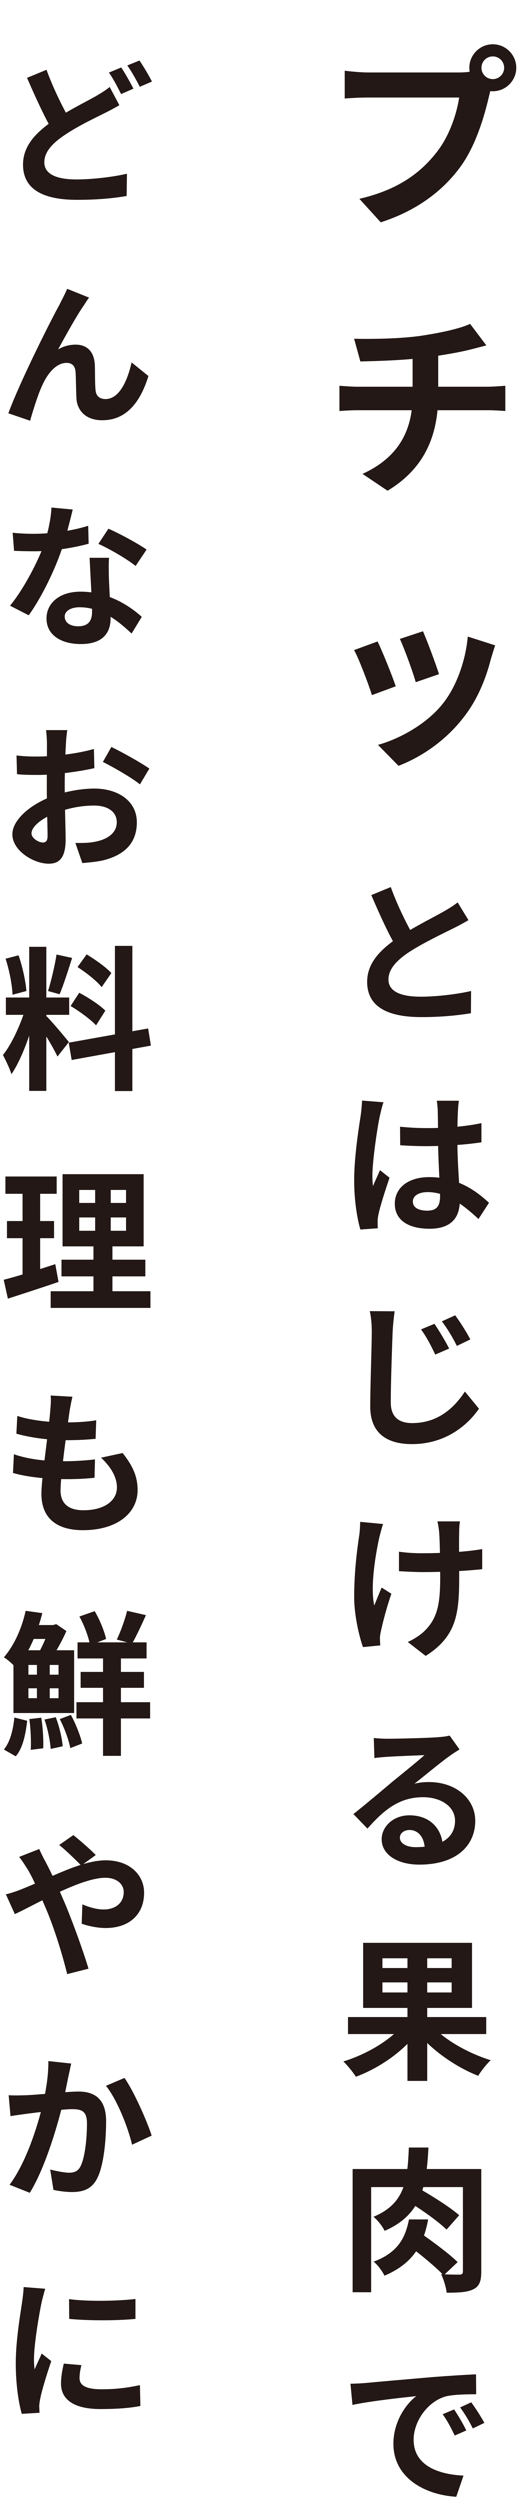<svg width="101" height="485" viewBox="0 0 101 485" fill="none" xmlns="http://www.w3.org/2000/svg">
<path d="M93.514 13.146C93.514 11.93 94.502 10.942 95.718 10.942C96.934 10.942 97.922 11.93 97.922 13.146C97.922 14.362 96.934 15.35 95.718 15.35C94.502 15.35 93.514 14.362 93.514 13.146ZM91.158 13.146C91.158 15.654 93.21 17.706 95.718 17.706C98.226 17.706 100.278 15.654 100.278 13.146C100.278 10.638 98.226 8.586 95.718 8.586C93.21 8.586 91.158 10.638 91.158 13.146ZM95.794 16.148L92.032 13.754C91.044 14.02 89.828 14.058 89.068 14.058C86.94 14.058 74.324 14.058 71.474 14.058C70.22 14.058 68.092 13.868 66.952 13.716V19.112C67.94 19.036 69.726 18.922 71.474 18.922C74.324 18.922 86.864 18.922 89.182 18.922C88.688 22.19 87.244 26.522 84.698 29.676C81.658 33.514 77.364 36.82 69.802 38.568L73.944 43.128C80.746 40.962 85.8 37.2 89.22 32.64C92.412 28.422 94.084 22.494 94.958 18.77C95.148 17.972 95.414 16.87 95.794 16.148ZM68.776 65.716L69.992 70.124C73.298 70.048 78.884 69.896 83.216 69.288C86.142 68.87 89.182 68.376 91.538 67.768C92.146 67.616 93.172 67.35 94.464 67.008L91.31 62.828C89.41 63.74 85.572 64.576 81.734 65.146C77.554 65.754 71.702 65.792 68.776 65.716ZM70.41 91.936L75.274 95.204C82.608 90.796 85.116 84.298 85.116 76.622C85.116 76.622 85.116 71.568 85.116 68.3L80.138 68.87C80.138 74.266 80.138 76.736 80.138 76.736C80.138 83.842 77.136 88.858 70.41 91.936ZM65.926 74.836V79.738C66.914 79.662 68.32 79.586 69.498 79.586C71.74 79.586 92.412 79.586 94.806 79.586C95.87 79.586 97.124 79.662 98.15 79.738V74.836C97.314 74.912 95.528 75.026 94.73 75.026C92.184 75.026 71.854 75.026 69.46 75.026C68.244 75.026 66.99 74.912 65.926 74.836ZM82.152 122.466L77.668 123.948C78.58 125.924 80.252 130.522 80.746 132.346L85.268 130.788C84.736 129.04 82.874 124.062 82.152 122.466ZM96.174 125.202L90.854 123.492C90.436 128.28 88.574 133.334 85.99 136.526C82.874 140.478 77.554 143.366 73.412 144.506L77.402 148.572C81.848 146.862 86.56 143.708 90.094 139.11C92.678 135.804 94.312 131.852 95.3 128.014C95.528 127.254 95.756 126.456 96.174 125.202ZM73.336 124.442L68.776 126.114C69.688 127.748 71.626 132.84 72.234 134.854L76.87 133.144C76.148 131.016 74.286 126.38 73.336 124.442Z" fill="#231815"/>
<path d="M23.19 20.41L21.3 16.87C20.52 17.53 19.65 18.04 18.54 18.7C16.68 19.75 13.62 21.25 10.77 23.11C7.23 25.45 4.47 28.12 4.47 31.93C4.47 37.09 8.97 38.77 14.97 38.77C18.87 38.77 22.05 38.47 24.6 38.02L24.66 33.7C21.99 34.33 17.94 34.81 14.85 34.81C10.68 34.81 8.61 33.64 8.61 31.48C8.61 29.41 10.29 27.67 12.78 26.05C15.51 24.25 18.33 22.96 20.22 22C21.3 21.46 22.26 20.95 23.19 20.41ZM9.03 13.54L5.25 15.1C6.93 18.97 8.73 22.9 10.35 25.63L13.77 23.62C12.36 21.16 10.5 17.53 9.03 13.54ZM23.55 13.09L21.15 14.08C21.99 15.22 22.89 17.02 23.52 18.25L25.92 17.2C25.35 16.09 24.3 14.2 23.55 13.09ZM27.09 11.74L24.72 12.7C25.56 13.84 26.52 15.61 27.15 16.84L29.52 15.82C28.98 14.77 27.87 12.85 27.09 11.74ZM17.31 57.74L13.05 56.03C12.51 57.29 11.94 58.28 11.58 59.06C9.96 61.94 3.81 74.18 1.62 80.18L5.85 81.62C6.3 80.03 7.32 76.67 8.13 74.93C9.18 72.5 10.89 70.4 12.93 70.4C14.01 70.4 14.58 71.03 14.67 72.08C14.76 73.31 14.76 75.74 14.85 77.36C15 79.52 16.53 81.53 19.86 81.53C24.48 81.53 27.24 78.11 28.83 72.95L25.56 70.31C24.72 74.03 23.1 77.42 20.49 77.42C19.5 77.42 18.69 76.94 18.57 75.77C18.42 74.51 18.48 72.11 18.42 70.79C18.3 68.27 16.95 66.86 14.7 66.86C13.56 66.86 12.39 67.13 11.28 67.79C12.75 65.12 14.85 61.28 16.35 59.15C16.68 58.64 16.98 58.13 17.31 57.74ZM2.46 103.35L2.73 106.86C4.02 106.92 5.28 106.95 6.48 106.95C10.32 106.98 14.64 106.2 17.22 105.48L17.13 102C14.22 102.93 10.17 103.56 6.45 103.56C5.37 103.56 3.75 103.5 2.46 103.35ZM14.13 98.85L9.99 98.46C9.9 100.77 9.24 103.56 8.52 105.72C7.35 108.96 4.65 114.21 1.95 117.51L5.58 119.37C8.13 115.83 10.83 110.25 12.21 105.93C13.02 103.38 13.74 100.44 14.13 98.85ZM21.18 108.21H17.4C17.55 111.36 17.88 116.88 17.88 118.68C17.88 120.36 17.22 121.5 15.18 121.5C13.53 121.5 12.57 120.72 12.57 119.61C12.57 118.56 13.71 117.81 15.45 117.81C19.98 117.81 23.4 120.9 25.56 122.91L27.54 119.67C25.05 117.42 20.91 114.78 15.66 114.78C11.49 114.78 9.03 117.06 9.03 119.97C9.03 123.27 11.97 124.95 15.69 124.95C19.98 124.95 21.48 122.76 21.48 119.97C21.48 118.29 21.21 113.82 21.15 112.05C21.12 110.73 21.09 109.47 21.18 108.21ZM26.34 109.8L28.47 106.62C26.91 105.51 23.22 103.5 21.06 102.57L19.11 105.51C21.18 106.44 24.6 108.39 26.34 109.8ZM13.08 141.64H8.94C9.03 142.18 9.12 143.68 9.12 144.28C9.12 145.66 9.09 149.38 9.09 152.8C9.09 156.43 9.24 160.6 9.24 162.16C9.24 163.21 8.85 163.45 8.31 163.45C7.53 163.45 6.12 162.64 6.12 161.68C6.12 160.39 8.04 158.77 10.74 157.75C13.08 156.82 15.72 156.28 18.27 156.28C20.88 156.28 22.68 157.45 22.68 159.52C22.68 161.68 20.73 162.91 18.3 163.33C17.28 163.54 15.96 163.54 14.64 163.54L15.99 167.44C17.22 167.32 18.57 167.23 19.95 166.93C24.72 165.76 26.58 163.09 26.58 159.52C26.58 155.38 22.92 152.98 18.3 152.98C16.02 152.98 12.99 153.46 10.32 154.42C6.15 155.89 2.4 158.95 2.4 161.86C2.4 165.04 6.54 167.56 9.45 167.56C11.43 167.56 12.75 166.54 12.75 162.85C12.75 161.11 12.57 155.92 12.57 152.65C12.57 149.86 12.66 146.62 12.81 144.25C12.84 143.5 12.96 142.21 13.08 141.64ZM21.63 144.91L19.98 147.82C21.84 148.72 25.74 150.97 27.18 152.17L29.01 149.11C27.39 147.97 23.91 146.02 21.63 144.91ZM3.21 146.56L3.3 150.19C4.32 150.31 5.49 150.34 7.47 150.34C10.11 150.34 14.94 149.8 18.33 149.02L18.24 145.3C15.15 146.2 10.47 146.77 7.35 146.77C6.27 146.77 4.98 146.77 3.21 146.56ZM5.67 183.68V211.64H9V183.68H5.67ZM1.14 193.52V196.88H13.44V193.52H1.14ZM5.04 195.32C4.2 198.29 2.37 202.46 0.57 204.68C1.11 205.7 1.89 207.29 2.22 208.4C4.2 205.52 6.06 200.3 7.02 196.28L5.04 195.32ZM8.94 197.06L7.29 198.47C8.37 199.94 10.38 203.27 11.16 204.98L13.38 202.16C12.72 201.32 9.81 197.84 8.94 197.06ZM1.08 185.99C1.8 188.18 2.37 191.09 2.43 192.98L5.13 192.26C4.98 190.37 4.38 187.52 3.6 185.33L1.08 185.99ZM10.98 185.18C10.65 187.31 9.93 190.34 9.33 192.26L11.58 192.89C12.33 191.12 13.23 188.27 14.01 185.84L10.98 185.18ZM22.32 183.5V211.67H25.71V183.5H22.32ZM13.35 202.28L13.92 205.64L29.31 202.85L28.77 199.52L13.35 202.28ZM15.06 187.61C16.74 188.69 18.84 190.34 19.74 191.51L21.63 188.78C20.64 187.67 18.51 186.17 16.83 185.15L15.06 187.61ZM13.71 195.17C15.45 196.19 17.64 197.81 18.66 198.92L20.46 196.07C19.38 194.96 17.13 193.52 15.39 192.59L13.71 195.17ZM15.39 236.19H24.48V238.77H15.39V236.19ZM15.39 230.85H24.48V233.37H15.39V230.85ZM12.15 227.79V241.8H27.9V227.79H12.15ZM11.94 244.38V247.62H28.23V244.38H11.94ZM9.84 250.5V253.74H29.22V250.5H9.84ZM1.05 228.24V231.6H11.01V228.24H1.05ZM1.35 236.88V240.21H10.5V236.88H1.35ZM0.72 248.28L1.53 251.94C4.41 251.01 8.01 249.84 11.37 248.7L10.74 245.25C7.14 246.42 3.3 247.62 0.72 248.28ZM4.38 229.56V248.55L7.8 248.01V229.56H4.38ZM18.48 229.08V240.39H18.15V252.03H21.84V240.39H21.51V229.08H18.48ZM14.07 270.97L9.84 270.73C9.9 271.42 9.9 272.02 9.78 273.4C9.48 277.6 8.04 286.72 8.04 289.78C8.04 294.82 11.37 296.86 16.11 296.86C22.68 296.86 26.73 293.59 26.73 289.06C26.73 286.51 25.83 284.41 23.82 281.89L19.62 282.79C21.57 284.62 22.71 286.57 22.71 288.58C22.71 291.04 20.4 292.99 16.2 292.99C13.26 292.99 11.76 291.64 11.76 289.15C11.76 286.12 13.17 276.22 13.53 273.64C13.68 272.86 13.8 272.08 14.07 270.97ZM3.36 274.69L3.18 278.14C5.94 278.92 9.6 279.4 12.63 279.4C15.15 279.4 16.8 279.31 18.57 279.13L18.69 275.53C17.19 275.8 15.06 275.95 12.75 275.95C9.69 275.95 5.97 275.56 3.36 274.69ZM2.7 282.13L2.52 285.76C5.25 286.54 9.06 286.96 13.05 286.96C14.94 286.96 16.71 286.87 18.36 286.69L18.45 283.12C16.5 283.36 14.28 283.48 12.45 283.48C9.42 283.48 5.94 283.24 2.7 282.13ZM15.06 318.62V321.74H28.47V318.62H15.06ZM15.66 324.35V327.44H27.96V324.35H15.66ZM14.85 330.23V333.38H29.16V330.23H14.85ZM20.01 319.91V340.64H23.49V319.91H20.01ZM15.42 313.61C16.38 315.32 17.22 317.63 17.49 319.16L20.61 317.96C20.28 316.46 19.38 314.24 18.39 312.56L15.42 313.61ZM24.69 312.5C24.27 314.21 23.43 316.55 22.68 318.08L25.65 318.86C26.46 317.48 27.42 315.38 28.35 313.34L24.69 312.5ZM5.43 315.26V317.96H10.68V315.26H5.43ZM7.17 321.8V331.28H9.66V321.8H7.17ZM9.6 315.26V315.8C9.18 317.18 8.31 319.28 7.56 320.54C8.07 320.99 9 321.89 9.42 322.49C10.62 320.93 11.97 318.53 12.9 316.43L10.92 315.08L10.32 315.26H9.6ZM11.61 333.5C12.51 335.24 13.38 337.61 13.65 339.14L15.96 338.24C15.63 336.74 14.73 334.46 13.77 332.69L11.61 333.5ZM8.64 333.59C9.27 335.39 9.75 337.76 9.84 339.29L12.18 338.78C12.06 337.25 11.52 334.91 10.83 333.14L8.64 333.59ZM5.7 333.5C5.97 335.42 6.06 337.88 5.97 339.47L8.4 339.17C8.46 337.58 8.34 335.12 8.01 333.23L5.7 333.5ZM5.52 327.53H11.37V329.45H5.52V327.53ZM5.52 323H11.37V324.89H5.52V323ZM2.61 320.15V332.33H14.4V320.15H2.61ZM2.79 333.2C2.55 335.57 1.98 337.94 0.75 339.41L3.06 340.73C4.47 339.08 4.98 336.41 5.28 333.83L2.79 333.2ZM4.98 312.5C4.35 315.38 3.03 318.86 0.75 321.53C1.5 321.95 2.61 322.97 3.18 323.66C5.79 320.45 7.29 316.58 8.22 312.95L4.98 312.5ZM15.78 361.92L18.6 359.88C17.55 358.77 15.3 356.85 14.25 356.01L11.49 357.93C12.66 358.83 14.73 360.84 15.78 361.92ZM7.62 358.71L3.72 360.24C4.32 360.99 5.04 362.13 5.49 362.85C6.72 365.01 7.83 367.74 9.03 370.53C10.56 374.13 12.12 379.2 13.05 382.98L17.19 381.93C16.2 378.54 13.86 372.15 12.45 368.88C11.37 366.36 10.02 363.39 8.79 361.08C8.46 360.51 7.86 359.28 7.62 358.71ZM1.14 367.5L2.88 371.34C6.6 369.66 15.6 364.29 20.46 364.29C22.71 364.29 24.03 365.55 24.03 367.05C24.03 369.21 22.38 370.44 20.13 370.44C18.84 370.44 17.34 370.02 15.99 369.45L15.87 373.2C17.01 373.62 18.87 374.04 20.52 374.04C25.11 374.04 27.99 371.4 27.99 367.2C27.99 363.72 25.17 360.9 20.55 360.9C15.72 360.9 9.57 364.41 4.11 366.54C3.6 366.75 2.31 367.23 1.14 367.5ZM13.83 400.33L9.39 399.85C9.42 402.1 9.09 404.65 8.52 407.35C7.68 411.13 5.43 419.05 1.86 423.85L5.79 425.41C8.91 420.34 11.34 411.79 12.33 407.56C12.63 406.03 13.02 404.17 13.29 402.82C13.47 402.07 13.65 401.11 13.83 400.33ZM24.18 403.12L20.58 404.65C22.74 407.32 24.87 412.72 25.65 416.08L29.46 414.31C28.53 411.43 26.01 405.73 24.18 403.12ZM1.68 406.48L2.04 410.53C2.94 410.38 4.5 410.17 5.37 410.05C7.02 409.84 12.18 409.18 13.98 409.18C15.84 409.18 16.89 409.54 16.89 411.94C16.89 414.88 16.5 418.54 15.66 420.22C15.18 421.21 14.43 421.51 13.41 421.51C12.63 421.51 10.92 421.21 9.75 420.88L10.38 424.84C11.43 425.08 12.84 425.26 14.01 425.26C16.26 425.26 17.91 424.6 18.93 422.5C20.19 419.92 20.61 415.06 20.61 411.52C20.61 407.17 18.36 405.76 15.21 405.76C12.96 405.76 7.29 406.42 4.89 406.48C3.78 406.51 2.76 406.54 1.68 406.48ZM13.41 446.03L13.44 449.87C17.19 450.23 22.65 450.23 26.31 449.87V446C23.1 446.39 17.1 446.54 13.41 446.03ZM15.81 458.84L12.39 458.54C12.03 460.07 11.85 461.24 11.85 462.44C11.85 465.5 14.34 467.36 19.5 467.36C22.89 467.36 25.32 467.15 27.27 466.76L27.18 462.71C24.57 463.28 22.35 463.52 19.68 463.52C16.62 463.52 15.45 462.71 15.45 461.36C15.45 460.58 15.57 459.86 15.81 458.84ZM8.79 444.02L4.59 443.69C4.56 444.65 4.41 445.79 4.29 446.6C3.96 448.94 3.06 453.98 3.06 458.51C3.06 462.59 3.63 466.25 4.23 468.29L7.68 468.08C7.65 467.66 7.65 467.15 7.62 466.82C7.62 466.52 7.71 465.86 7.8 465.41C8.1 463.82 9.09 460.58 9.96 458.06L8.1 456.59C7.65 457.61 7.17 458.63 6.72 459.65C6.63 459.05 6.6 458.3 6.6 457.7C6.6 454.7 7.65 448.7 8.07 446.72C8.19 446.18 8.58 444.65 8.79 444.02Z" fill="#231815"/>
<path d="M90.99 178.51L88.89 175.06C88.11 175.69 87.27 176.2 86.13 176.86C84.3 177.91 80.52 179.77 77.67 181.66C74.1 184 71.31 186.67 71.31 190.48C71.31 195.64 75.84 197.32 81.84 197.32C85.74 197.32 88.89 196.99 91.47 196.57L91.5 192.25C88.83 192.88 84.78 193.36 81.72 193.36C77.55 193.36 75.45 192.19 75.45 190.03C75.45 187.96 77.13 186.22 79.62 184.6C82.38 182.83 86.13 181.06 87.99 180.13C89.1 179.59 90.06 179.05 90.99 178.51ZM75.9 172.09L72.12 173.65C73.77 177.52 75.57 181.45 77.22 184.18L80.64 182.2C79.23 179.68 77.34 176.08 75.9 172.09ZM77.7 218.58L77.73 222.18C79.5 222.3 81.21 222.36 82.98 222.36C86.58 222.33 90.36 222.09 93.51 221.61V217.89C90.39 218.55 86.64 218.85 82.98 218.85C81.15 218.85 79.44 218.76 77.7 218.58ZM89.13 213.54H84.84C84.93 214.11 85.02 215.04 85.02 215.52C85.05 216.42 85.08 218.43 85.08 220.71C85.08 225.03 85.47 230.07 85.47 232.14C85.47 233.91 84.84 234.87 83.01 234.87C81.39 234.87 80.19 234.33 80.19 233.1C80.19 231.96 81.36 231.27 83.07 231.27C86.46 231.27 89.49 233.28 92.94 236.49L94.98 233.34C92.64 231.18 89.01 228.36 83.37 228.36C79.26 228.36 76.68 230.46 76.68 233.52C76.68 236.67 79.26 238.38 83.43 238.38C87.75 238.38 89.31 236.1 89.31 232.95C89.31 230.1 88.83 226.2 88.83 220.68C88.83 218.52 88.89 216.45 88.95 215.46C88.98 214.83 89.04 214.11 89.13 213.54ZM74.49 213.84L70.32 213.51C70.29 214.44 70.17 215.61 70.05 216.45C69.69 218.76 68.79 224.43 68.79 228.96C68.79 233.01 69.39 236.46 69.99 238.53L73.38 238.29C73.35 237.87 73.35 237.36 73.35 237.03C73.32 236.73 73.41 236.07 73.5 235.65C73.83 234 74.82 230.97 75.66 228.48L73.8 227.01C73.38 228.03 72.87 229.05 72.45 230.1C72.36 229.5 72.33 228.72 72.33 228.15C72.33 225.15 73.32 218.55 73.77 216.54C73.89 216 74.25 214.44 74.49 213.84ZM84.39 256.82L81.78 257.9C82.89 259.46 83.64 260.9 84.54 262.79L87.24 261.62C86.55 260.24 85.23 258.08 84.39 256.82ZM88.41 255.17L85.83 256.34C86.94 257.84 87.78 259.22 88.74 261.11L91.35 259.85C90.66 258.5 89.31 256.37 88.41 255.17ZM76.65 254.39L71.82 254.36C72.09 255.53 72.21 256.97 72.21 258.41C72.21 260.96 71.91 268.85 71.91 272.87C71.91 278 75.09 280.16 80.01 280.16C86.85 280.16 91.08 276.14 93.03 273.29L90.3 269.96C88.14 273.23 84.99 276.08 80.04 276.08C77.7 276.08 75.9 275.09 75.9 272.06C75.9 268.34 76.14 261.62 76.26 258.41C76.32 257.21 76.47 255.68 76.65 254.39ZM89.34 295.15H84.96C85.08 295.63 85.23 296.5 85.29 297.22C85.44 298.9 85.5 303.76 85.5 306.01C85.5 311.05 84.99 313.75 82.71 316.15C81.87 317.08 80.37 318.04 79.2 318.55L82.68 321.25C88.65 317.47 89.19 313.09 89.19 306.04C89.19 304.27 89.13 298.6 89.19 297.22C89.19 296.53 89.22 295.81 89.34 295.15ZM77.49 301.03V304.81C78.99 304.9 80.82 304.99 82.14 304.99C86.19 304.99 90.81 304.75 93.66 304.42V300.52C90.72 301.06 85.92 301.33 82.05 301.33C80.43 301.33 78.96 301.24 77.49 301.03ZM74.4 295.66L69.96 295.24C69.93 295.99 69.9 297.01 69.78 297.82C69.39 300.28 68.79 304.9 68.79 309.82C68.79 313.54 69.84 317.71 70.5 319.54L73.86 319.21C73.83 318.79 73.8 318.28 73.8 317.95C73.77 317.62 73.86 316.96 73.98 316.48C74.34 314.77 75.12 311.77 76.02 309.19L74.13 307.99C73.65 309.07 73.08 310.54 72.69 311.47C71.88 307.75 72.96 301.45 73.71 298.12C73.86 297.49 74.16 296.41 74.4 295.66ZM72.6 337.17L72.72 341.07C73.41 340.95 74.34 340.89 75.15 340.83C76.77 340.71 80.91 340.56 82.44 340.5C80.97 341.82 77.82 344.34 76.14 345.72C74.4 347.19 70.77 350.25 68.64 351.93L71.37 354.75C74.58 351.12 77.55 348.66 82.17 348.66C85.68 348.66 88.38 350.49 88.38 353.22C88.38 356.43 85.8 358.35 80.73 358.35C78.9 358.35 77.67 357.6 77.67 356.49C77.67 355.71 78.42 355.02 79.53 355.02C81.3 355.02 82.44 356.52 82.5 358.68L86.01 358.23C85.92 354.93 83.64 352.17 79.53 352.17C76.35 352.17 74.13 354.39 74.13 356.82C74.13 359.85 77.28 361.74 81.45 361.74C88.71 361.74 92.31 357.99 92.31 353.25C92.31 348.9 88.44 345.72 83.34 345.72C82.41 345.72 81.51 345.78 80.49 346.05C82.41 344.55 85.56 341.91 87.18 340.77C87.84 340.26 88.56 339.84 89.25 339.39L87.33 336.69C86.97 336.81 86.28 336.93 85.02 337.02C83.31 337.17 76.92 337.32 75.3 337.32C74.46 337.32 73.44 337.26 72.6 337.17ZM67.59 391.31V394.61H94.44V391.31H67.59ZM79.14 378.14V403.7H82.98V378.14H79.14ZM78.15 392.93C75.78 395.84 71.13 398.57 66.69 399.92C67.47 400.67 68.58 402.02 69.12 402.89C73.68 401.21 78.33 397.97 81.15 394.22L78.15 392.93ZM83.64 392.72L80.82 393.98C83.7 397.64 88.44 400.97 92.88 402.71C93.42 401.81 94.53 400.4 95.31 399.68C90.9 398.33 86.1 395.6 83.64 392.72ZM74.28 384.59H87.72V386.54H74.28V384.59ZM74.28 379.91H87.72V381.8H74.28V379.91ZM70.53 376.91V389.54H91.68V376.91H70.53ZM79.41 416.62C79.14 422.92 78.72 427.48 72.54 430.06C73.32 430.69 74.31 431.92 74.7 432.79C81.9 429.67 82.83 424.09 83.22 416.62H79.41ZM79.38 427.15C81.9 428.68 85.2 431.02 86.73 432.55L89.19 429.76C87.54 428.29 84.12 426.13 81.66 424.72L79.38 427.15ZM79.44 430.57C78.81 433.6 77.7 436.87 72.57 438.76C73.35 439.39 74.28 440.62 74.67 441.49C80.64 438.97 82.35 434.92 83.16 430.57H79.44ZM79.59 435.79C81.78 437.47 84.78 439.9 86.16 441.43L88.89 438.85C87.39 437.35 84.3 435.07 82.14 433.54L79.59 435.79ZM68.49 420.79V444.7H72.09V424.3H91.26V420.79H68.49ZM89.91 420.79V440.62C89.91 441.1 89.76 441.25 89.28 441.28C88.8 441.28 87.15 441.28 85.68 441.19C86.16 442.15 86.64 443.77 86.76 444.79C89.13 444.79 90.84 444.7 91.98 444.1C93.12 443.53 93.48 442.51 93.48 440.71V420.79H89.91ZM68.07 462.45L68.46 466.56C71.91 465.81 78.06 465.15 80.85 464.85C78.84 466.38 76.41 469.8 76.41 474.09C76.41 480.6 82.35 483.99 88.62 484.38L90.03 480.27C84.96 480.03 80.34 478.23 80.34 473.31C80.34 469.74 83.07 465.84 86.67 464.88C88.29 464.52 90.87 464.49 92.49 464.49L92.46 460.62C90.33 460.71 87.06 460.92 83.94 461.16C78.45 461.64 73.5 462.06 71.01 462.3C70.44 462.36 69.24 462.42 68.07 462.45ZM88.2 467.43L85.98 468.36C86.91 469.68 87.54 470.88 88.32 472.5L90.57 471.51C90 470.31 88.92 468.48 88.2 467.43ZM91.53 466.05L89.37 467.04C90.33 468.36 91.02 469.5 91.83 471.12L94.08 470.04C93.45 468.87 92.31 467.1 91.53 466.05Z" fill="#231815"/>
</svg>
